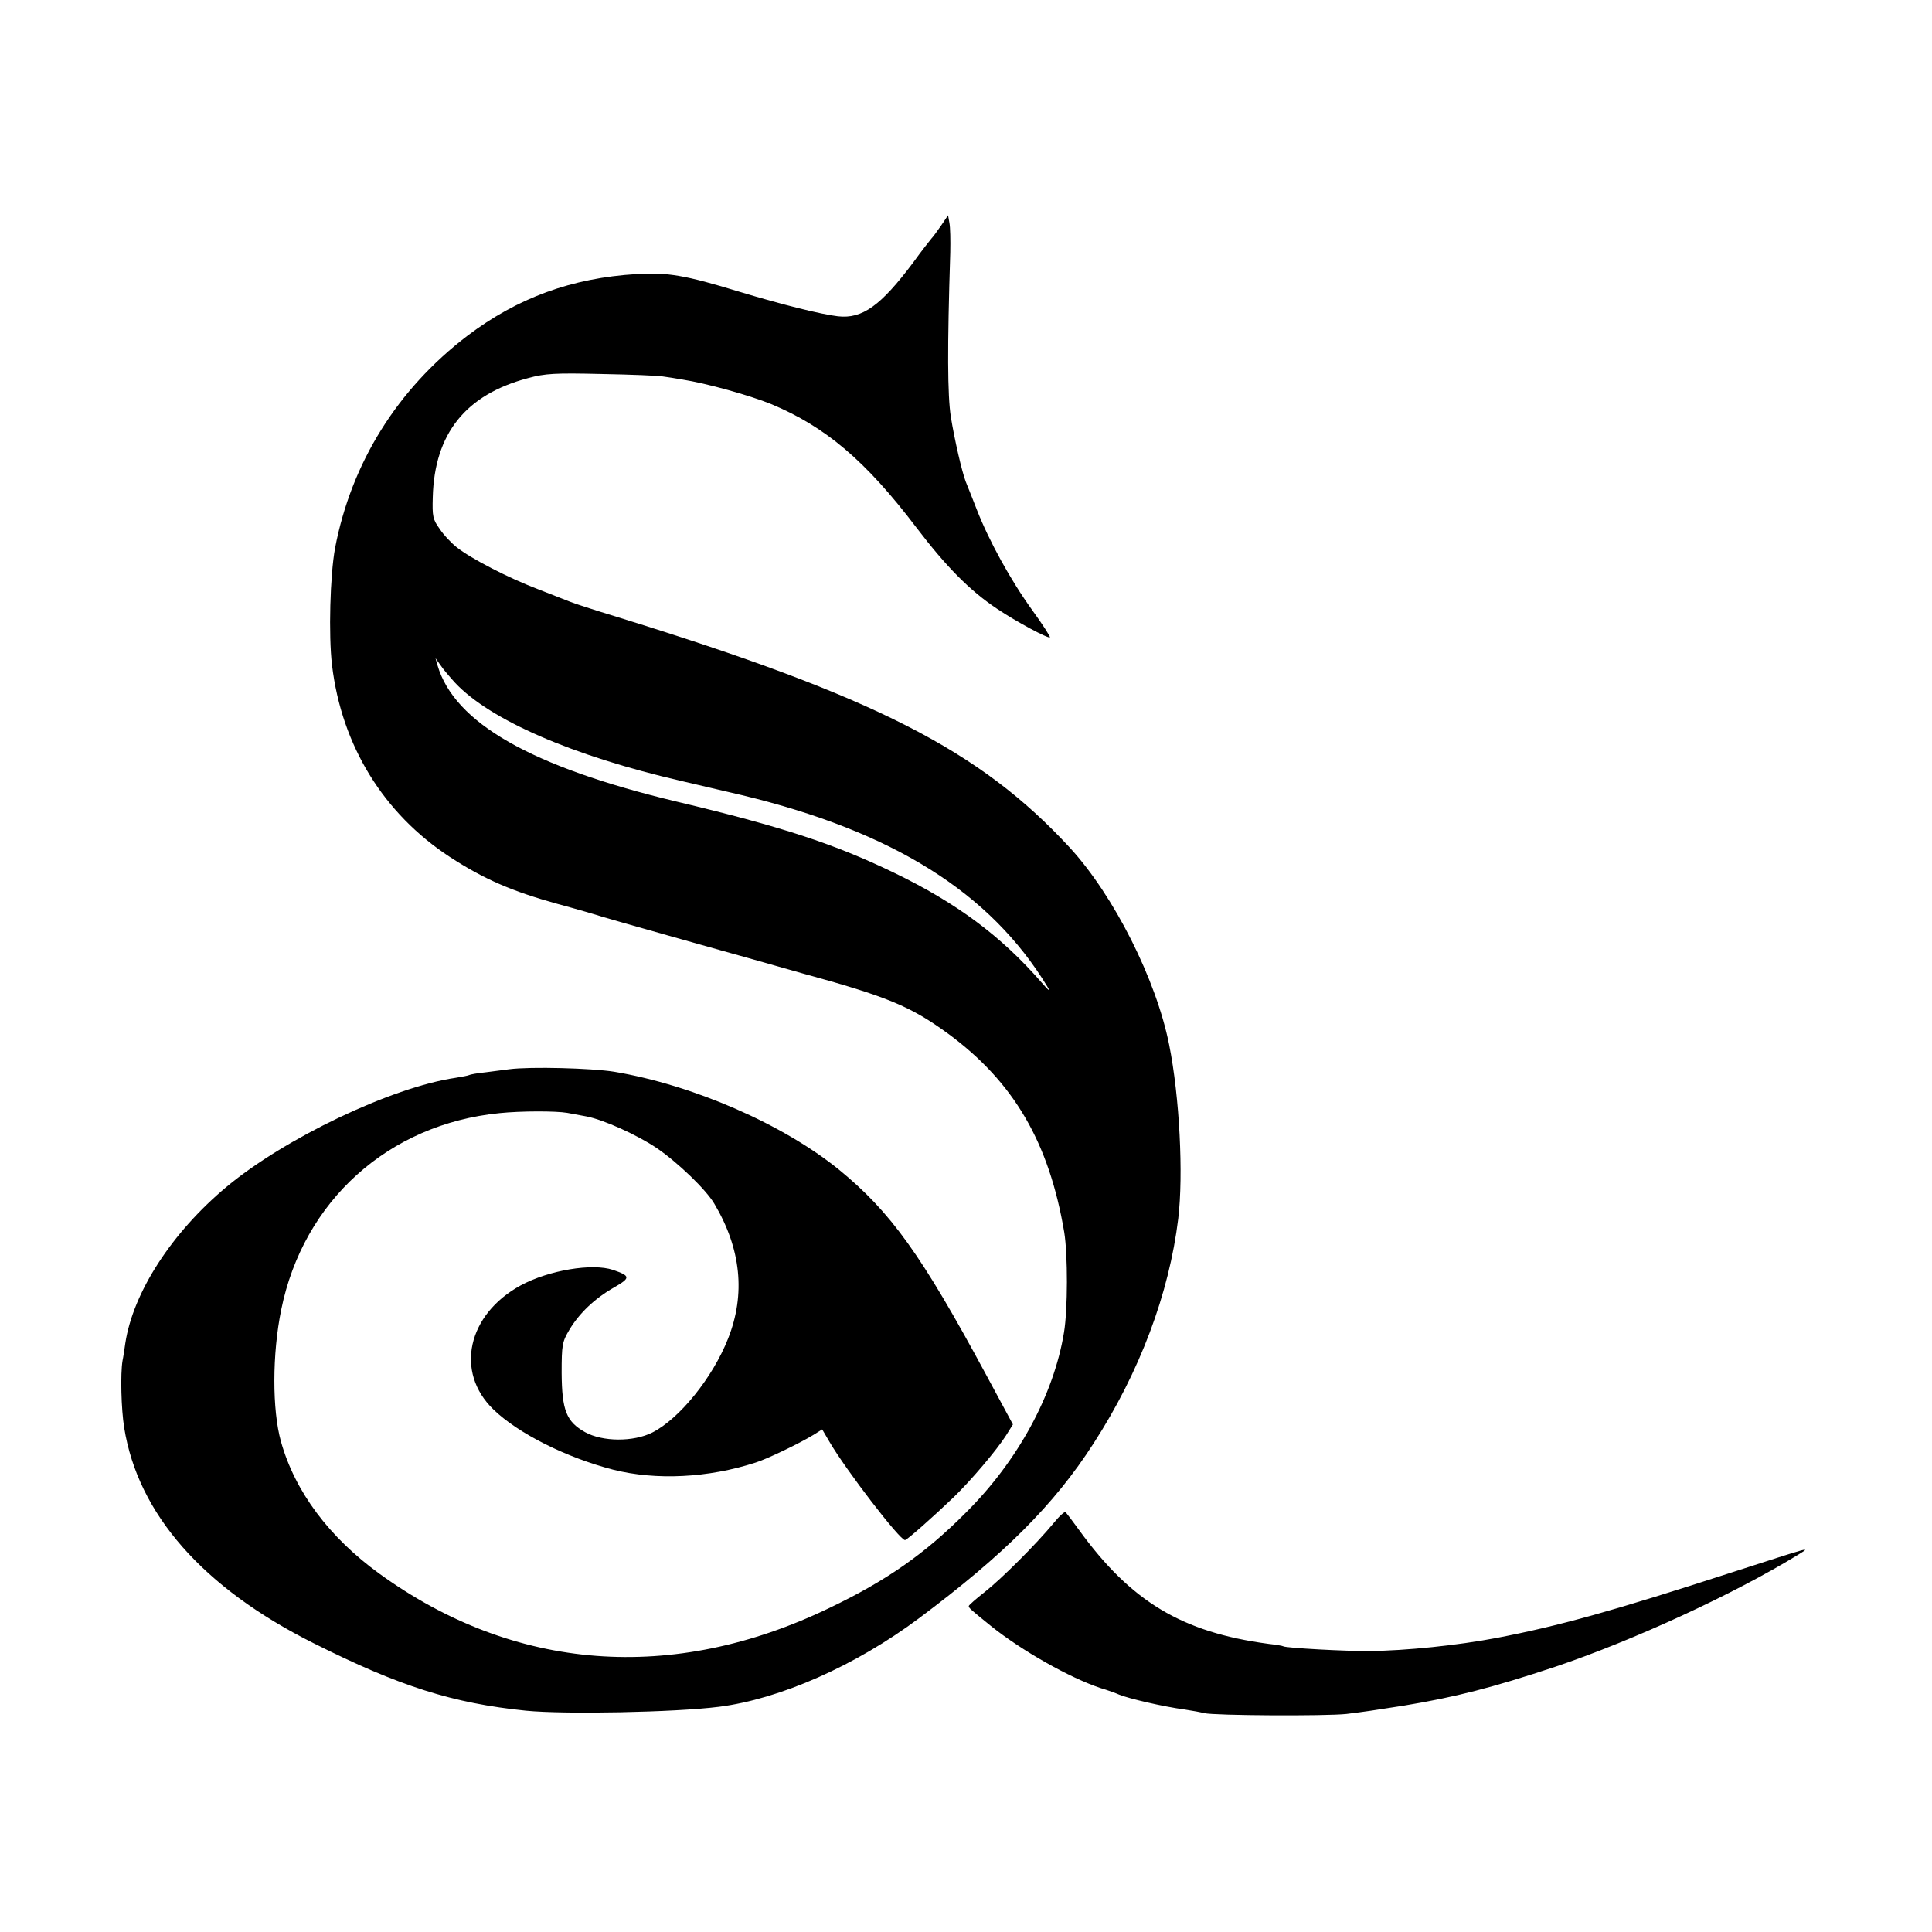 <svg version="1" xmlns="http://www.w3.org/2000/svg" width="933.333" height="933.333" viewBox="0 0 700 700"><path d="M341 81.7c-1.4 2-2.9 4.1-3.5 4.7-.5.6-3.6 4.5-6.7 8.8-11.7 15.6-18.4 20.4-27.2 19.4-6-.7-19.8-4.1-35.7-8.9-19.6-6-26.1-7.1-37.3-6.4-23.4 1.4-43.1 8.6-61.3 22.4-25.3 19.3-42 46-47.9 76.9-1.8 9.7-2.4 31.5-1.1 42.4 3.5 29.2 18.7 53.8 42.7 69.5 12.3 8 22.4 12.4 39 17 7.4 2 14.6 4.1 16 4.6 1.4.4 13.1 3.8 26 7.4 12.9 3.6 25.8 7.3 28.5 8 2.8.8 10.9 3.1 18 5.1 31.1 8.5 39.4 12 53 21.9 23.8 17.5 36.6 39.4 42.1 72 1.3 8 1.3 28-.1 36.3-3.7 22.6-16.7 46.5-35.5 65.2-14.8 14.9-28.8 24.7-49.5 34.6-56.8 27.4-114.1 23-163-12.4-18.2-13.2-30.6-29.7-35.7-47.9-3.2-11.4-3.2-31.7.1-47.8 8-39.4 38.8-67.2 79.1-71.2 7.8-.8 20.4-.8 24.5-.1 1.7.3 4.8.9 7 1.3 6.2 1.2 18.4 6.7 25.5 11.5 7.6 5.2 17.8 15 20.8 20.1 9.7 16.3 11.4 32.8 5 48.9-5.6 14.2-17.6 29-27.4 34-6.9 3.5-18.1 3.4-24.4-.1-6.8-3.8-8.4-7.9-8.5-21.4 0-10.3.2-11.3 2.8-15.7 3.5-5.9 9.2-11.4 16.3-15.4 5.9-3.4 5.9-4.1-.5-6.3-7.5-2.5-23.2.1-33.4 5.6-19.3 10.5-24 31.4-9.9 45 9 8.7 26.4 17.4 43.4 21.8 15.5 3.9 34.4 3 51.6-2.6 4.2-1.3 16-7 20.9-10l3.2-2 2.7 4.6c5.9 10.1 25.4 35.5 27.3 35.5.7 0 10.4-8.6 17.6-15.5 6.4-6.2 15.7-17.2 19-22.4l2.5-4-9.6-17.8c-23.6-43.8-34.7-59.2-53.4-74.5-20.3-16.5-52.9-30.7-81.5-35.5-8.2-1.3-30.3-1.9-38-.9-1.6.2-5.5.7-8.5 1.1-3 .3-5.7.8-6 1-.3.2-2.5.6-4.9 1-23.2 3.4-61.9 21.9-83 39.5-19.9 16.6-33.9 38.3-36.7 56.7-.3 2.1-.7 4.9-1 6.3-.8 4.7-.5 17.5.6 24.3 5 31.2 28.5 58 68.7 78.1 31.1 15.6 50.3 21.7 76.8 24.4 14.2 1.4 54.2.6 70-1.4 22.1-2.8 49.5-14.9 72.5-32.1 30.9-23.1 49-41.2 63.2-63.3 16.7-25.8 27.4-54.3 30.7-81.5 1.9-15.8.5-44.1-3.3-63-4.7-23.6-20-54-36-71.4-32.6-35.3-70.6-54.7-164.1-83.6-8.2-2.5-15.9-5-17-5.5-1.1-.4-6.3-2.5-11.5-4.5-11-4.2-24.3-11.1-29.5-15.2-1.9-1.5-4.8-4.5-6.2-6.7-2.5-3.4-2.7-4.6-2.5-11.4.6-23.1 11.9-37.2 34.5-43.2 6.2-1.7 9.8-1.9 26.7-1.5 10.7.2 20.7.6 22.2.9 1.6.2 4.7.7 7 1.1 8.9 1.4 24.3 5.7 32.2 8.9 19.7 8.2 34.3 20.6 52.6 44.7 10.9 14.3 19.4 22.9 29.3 29.5 7 4.7 18.6 10.9 19.1 10.3.2-.2-2.6-4.6-6.3-9.7-7.9-10.9-15.8-25.3-20.2-36.6-1.8-4.5-3.5-9-4-10.1-1.4-3.7-4-14.9-5.4-23.5-1.2-7.9-1.3-24.7-.2-59.5.1-4.4 0-9.2-.3-10.7l-.5-2.8-2.5 3.7zM164.9 247.4c12.7 13.5 42.6 26.5 82.1 35.6 5.2 1.2 15 3.5 21.8 5.1 54.8 13.2 90 35.3 110.7 69.4 1.2 2 .5 1.5-2.1-1.5-14.7-16.9-30.9-28.9-53.5-39.8-21.5-10.4-40.6-16.7-78.9-25.8-52.6-12.6-80.4-28.5-86.5-49.4l-.7-2.5 1.8 2.5c.9 1.4 3.3 4.2 5.3 6.4zM381.7 551.9c-6.3 7.6-18.8 20.1-24.9 24.9-3.2 2.5-5.8 4.8-5.8 5.1 0 .7.6 1.2 8 7.2 11.2 9 28.6 18.8 39.7 22.5 2.7.8 5.7 1.9 6.8 2.4 3.4 1.4 15.7 4.3 23.8 5.4 2.7.4 5.9 1 7 1.3 3.8.9 43.9 1.1 51.5.3 7.2-.9 9.3-1.2 20.7-3 18.8-3.1 32.1-6.5 55-14.1 28.2-9.5 64.7-26.3 88-40.6 4.8-3 5.5-3.1-24 6.4-43.2 14-62.5 19.4-85.5 23.8-13.7 2.6-32.6 4.6-46 4.7-8.2.1-30-1.1-31-1.7-.3-.2-2.7-.6-5.4-.9-31.4-4.2-49.8-15.3-68.6-41.2-2.3-3.2-4.6-6.2-4.9-6.5-.3-.4-2.3 1.4-4.4 4z"/></svg>